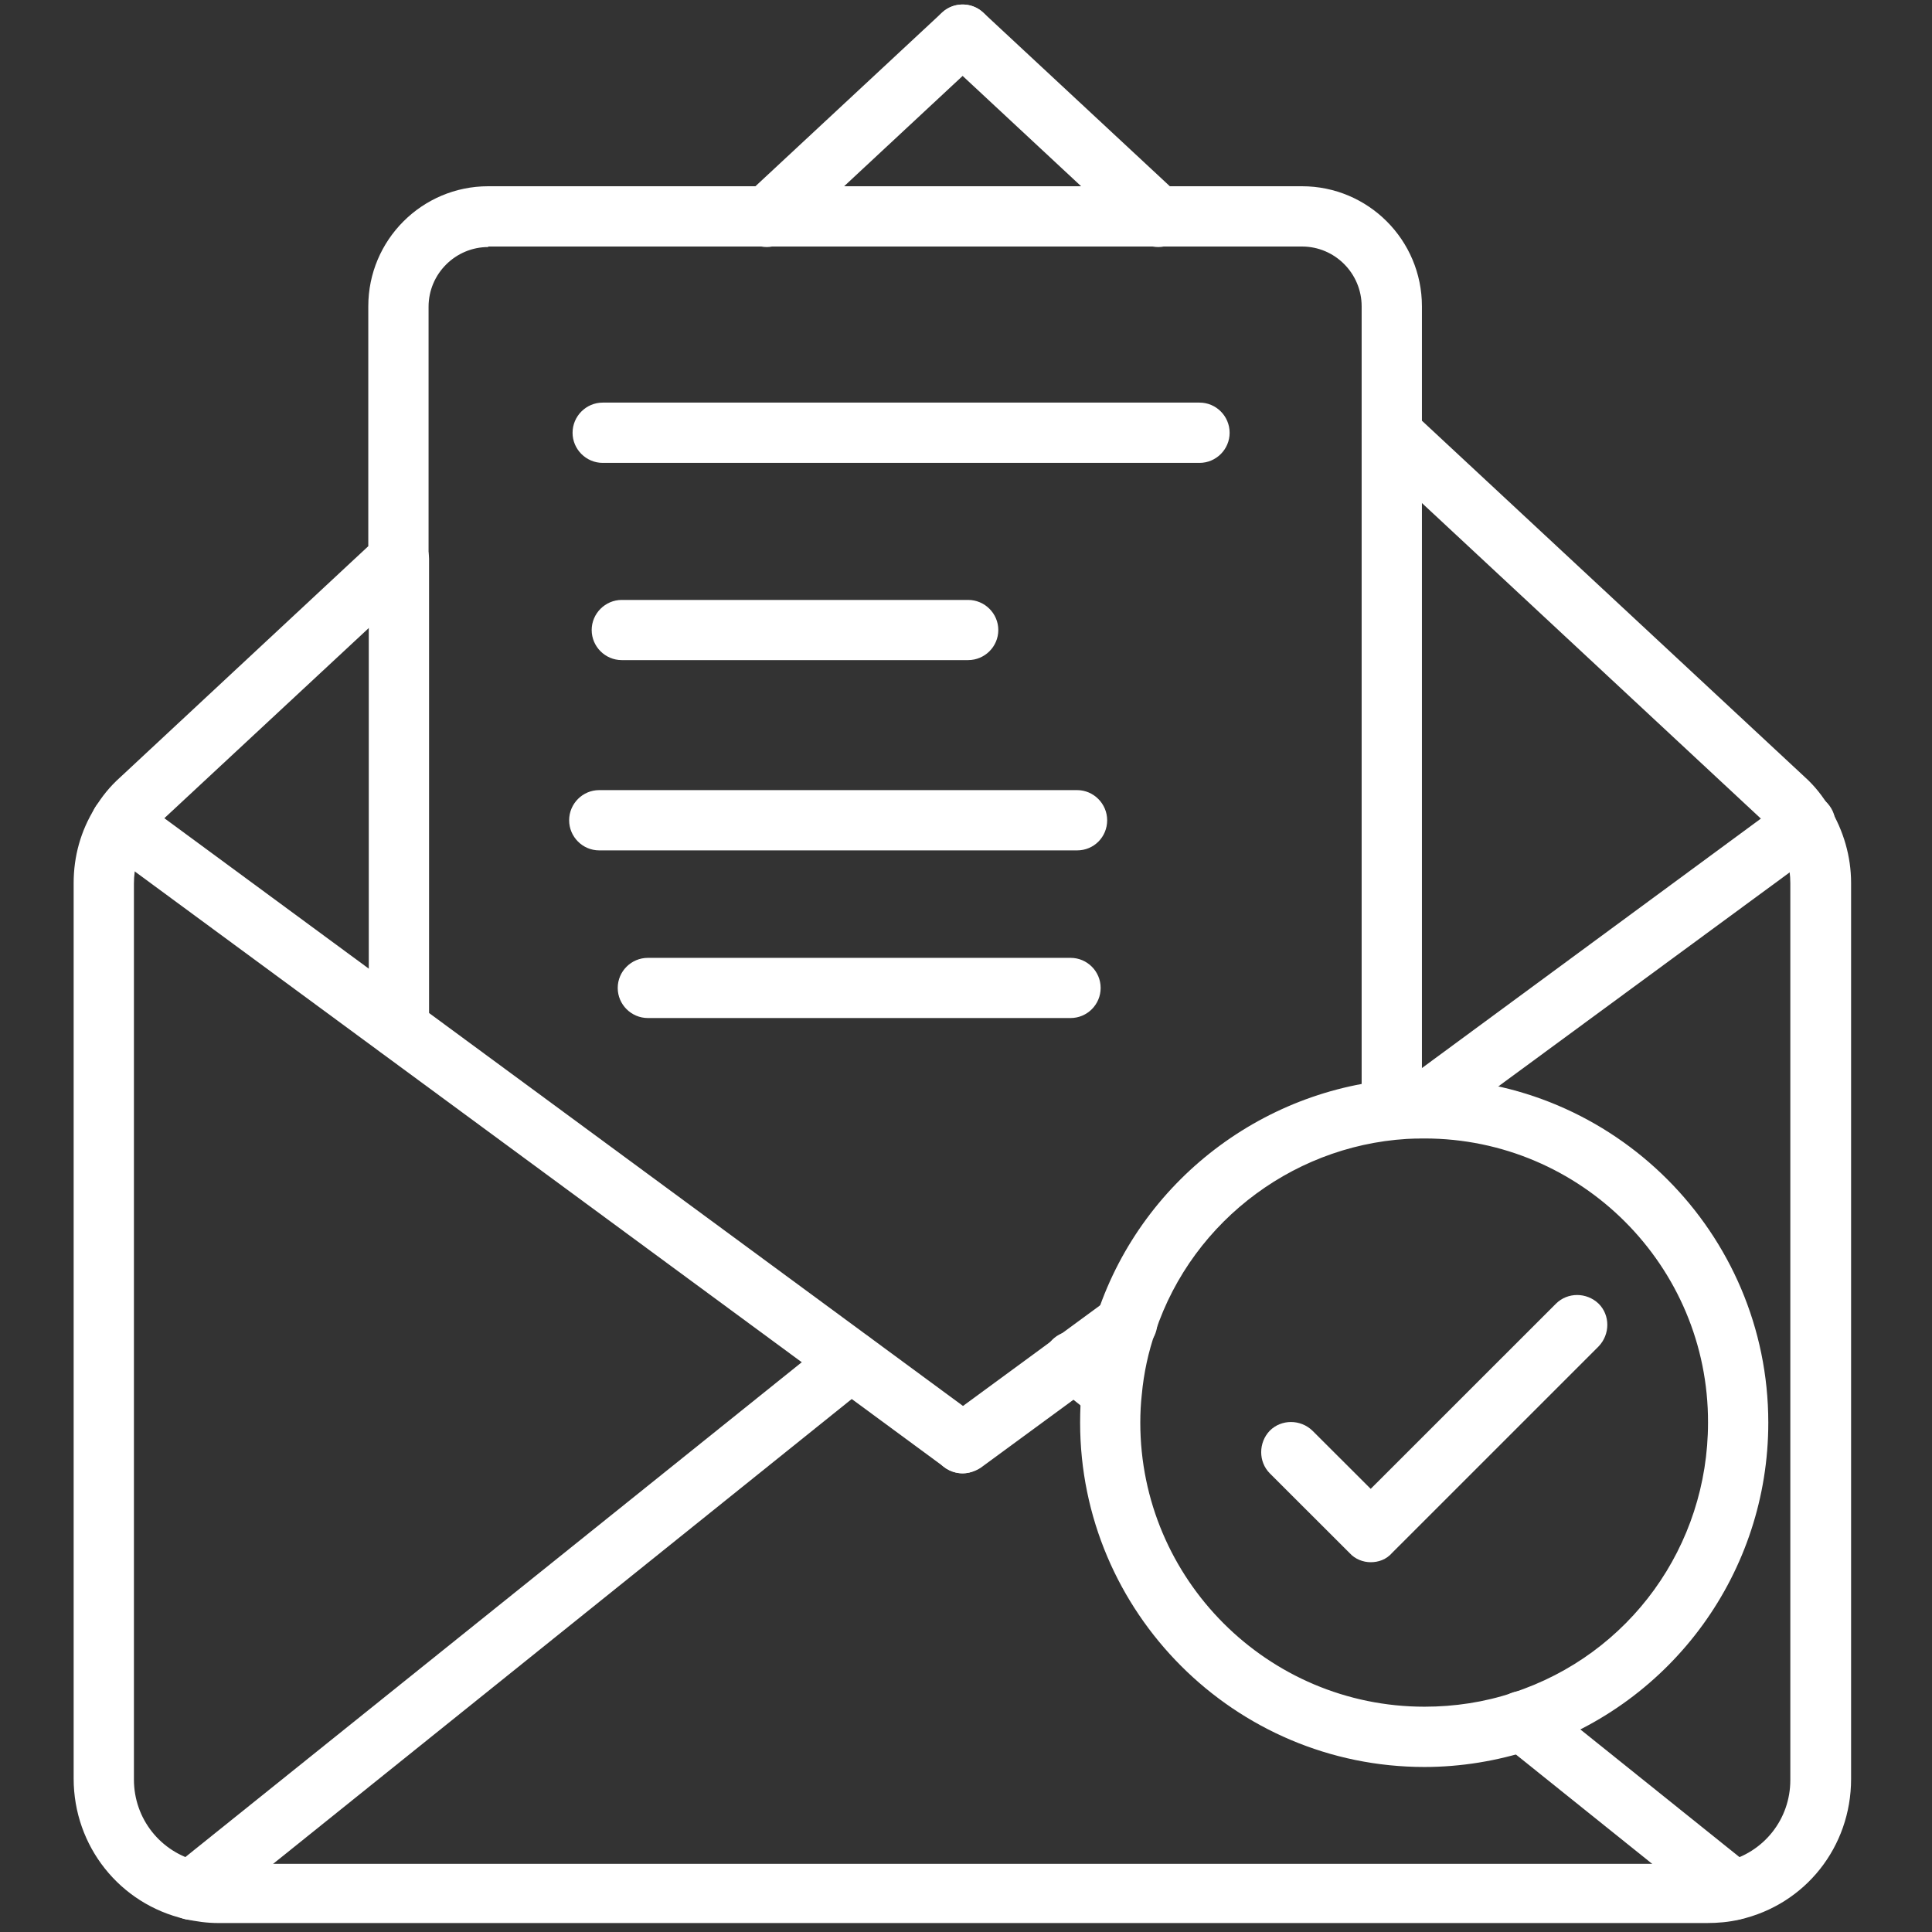 <svg xmlns="http://www.w3.org/2000/svg" xmlns:xlink="http://www.w3.org/1999/xlink" width="100" zoomAndPan="magnify" viewBox="0 0 75 75" height="100" preserveAspectRatio="xMidYMid meet"><rect x="0" y="0" width="75" height="75" fill="#333333" stroke="none"/><defs><clipPath id="eb6dfceab6"><path d="M 2.859 7 L 71.859 7 L 71.859 75 L 2.859 75 Z M 2.859 7 "></path></clipPath><clipPath id="ead56e5407"><path d="M 53 30 L 71.859 30 L 71.859 45 L 53 45 Z M 53 30 "></path></clipPath></defs><g id="c9d453e4af"><path style=" stroke:none;fill-rule:nonzero;fill:#ffffff;fill-opacity:1;" d="M 29.77 9.59 C 29.457 9.59 29.145 9.473 28.914 9.219 C 28.465 8.754 28.504 8.012 28.969 7.562 L 36.57 0.488 C 37.039 0.043 37.777 0.082 38.227 0.547 C 38.676 1.016 38.637 1.758 38.168 2.203 L 30.57 9.277 C 30.336 9.473 30.043 9.59 29.77 9.59 Z M 29.77 9.59 "></path><path style=" stroke:none;fill-rule:nonzero;fill:#ffffff;fill-opacity:1;" d="M 37.367 57.195 C 37.137 57.195 36.883 57.117 36.668 56.961 L 3.988 32.914 C 3.465 32.523 3.367 31.805 3.734 31.277 C 4.125 30.75 4.848 30.656 5.375 31.023 L 38.051 55.07 C 38.578 55.461 38.676 56.18 38.305 56.707 C 38.09 57.02 37.719 57.195 37.367 57.195 Z M 37.367 57.195 "></path><path style=" stroke:none;fill-rule:nonzero;fill:#ffffff;fill-opacity:1;" d="M 7.457 74.535 C 7.105 74.535 6.777 74.383 6.543 74.109 C 6.133 73.602 6.211 72.859 6.719 72.473 L 32.305 51.934 C 32.809 51.523 33.551 51.602 33.941 52.109 C 34.348 52.613 34.27 53.355 33.766 53.746 L 8.199 74.285 C 7.984 74.457 7.73 74.535 7.457 74.535 Z M 7.457 74.535 "></path><g clip-rule="nonzero" clip-path="url(#eb6dfceab6)"><path style=" stroke:none;fill-rule:nonzero;fill:#ffffff;fill-opacity:1;" d="M 66.266 74.652 L 8.473 74.652 C 8.043 74.652 7.613 74.594 7.184 74.496 C 4.652 73.914 2.859 71.672 2.859 69.043 L 2.859 34.277 C 2.859 33.246 3.133 32.254 3.68 31.375 C 3.949 30.926 4.262 30.539 4.652 30.188 L 14.297 21.203 L 14.297 11.891 C 14.297 9.316 16.383 7.23 18.953 7.23 L 50.543 7.23 C 53.113 7.23 55.199 9.316 55.199 11.891 L 55.199 16.332 L 70.066 30.168 C 70.457 30.52 70.77 30.926 71.039 31.375 C 71.566 32.254 71.859 33.246 71.859 34.277 L 71.859 69.062 C 71.859 71.691 70.086 73.934 67.535 74.516 C 67.125 74.613 66.695 74.652 66.266 74.652 Z M 18.953 9.59 C 17.688 9.59 16.637 10.621 16.637 11.91 L 16.637 21.711 C 16.637 22.043 16.5 22.352 16.266 22.566 L 6.23 31.902 C 6.016 32.117 5.82 32.348 5.664 32.602 C 5.355 33.109 5.199 33.695 5.199 34.297 L 5.199 69.082 C 5.199 70.602 6.23 71.906 7.711 72.258 C 7.965 72.316 8.219 72.355 8.453 72.355 L 66.227 72.355 C 66.48 72.355 66.734 72.336 66.969 72.277 C 68.469 71.926 69.5 70.621 69.5 69.102 L 69.5 34.277 C 69.5 33.676 69.344 33.09 69.035 32.582 C 68.879 32.332 68.684 32.098 68.469 31.883 L 53.23 17.695 C 52.996 17.48 52.859 17.172 52.859 16.84 L 52.859 11.891 C 52.859 10.621 51.828 9.57 50.543 9.57 L 18.953 9.57 Z M 18.953 9.59 "></path></g><path style=" stroke:none;fill-rule:nonzero;fill:#ffffff;fill-opacity:1;" d="M 44.969 9.59 C 44.676 9.59 44.402 9.492 44.168 9.277 L 36.57 2.203 C 36.102 1.758 36.062 1.016 36.512 0.547 C 36.961 0.082 37.699 0.043 38.168 0.488 L 45.77 7.562 C 46.234 8.012 46.273 8.754 45.824 9.219 C 45.613 9.453 45.281 9.59 44.969 9.59 Z M 44.969 9.59 "></path><path style=" stroke:none;fill-rule:nonzero;fill:#ffffff;fill-opacity:1;" d="M 37.367 57.195 C 37.02 57.195 36.648 57.039 36.434 56.727 C 36.043 56.199 36.16 55.48 36.688 55.09 L 43.059 50.414 C 43.586 50.023 44.305 50.141 44.695 50.668 C 45.086 51.191 44.969 51.914 44.441 52.305 L 38.07 56.98 C 37.855 57.117 37.602 57.195 37.367 57.195 Z M 37.367 57.195 "></path><g clip-rule="nonzero" clip-path="url(#ead56e5407)"><path style=" stroke:none;fill-rule:nonzero;fill:#ffffff;fill-opacity:1;" d="M 55.023 44.195 C 54.672 44.195 54.301 44.043 54.09 43.73 C 53.699 43.203 53.816 42.48 54.34 42.094 L 69.383 31.023 C 69.91 30.637 70.633 30.75 71.02 31.277 C 71.41 31.805 71.293 32.523 70.77 32.914 L 55.727 43.965 C 55.512 44.137 55.258 44.195 55.023 44.195 Z M 55.023 44.195 "></path></g><path style=" stroke:none;fill-rule:nonzero;fill:#ffffff;fill-opacity:1;" d="M 67.281 74.535 C 67.008 74.535 66.734 74.438 66.52 74.266 L 58.355 67.715 C 57.848 67.309 57.77 66.586 58.18 66.078 C 58.59 65.574 59.328 65.496 59.816 65.906 L 68 72.473 C 68.039 72.492 68.059 72.531 68.098 72.551 C 68.547 72.996 68.547 73.738 68.098 74.207 C 67.863 74.438 67.574 74.535 67.281 74.535 Z M 67.281 74.535 "></path><path style=" stroke:none;fill-rule:nonzero;fill:#ffffff;fill-opacity:1;" d="M 43.156 55.188 C 42.902 55.188 42.648 55.109 42.414 54.934 L 40.934 53.746 C 40.43 53.336 40.352 52.613 40.758 52.109 C 41.168 51.602 41.891 51.523 42.398 51.934 L 43.879 53.121 C 44.383 53.531 44.461 54.25 44.055 54.758 C 43.84 55.051 43.508 55.188 43.156 55.188 Z M 43.156 55.188 "></path><path style=" stroke:none;fill-rule:nonzero;fill:#ffffff;fill-opacity:1;" d="M 55.297 68.594 C 47.93 68.594 41.93 62.594 41.93 55.227 C 41.93 54.777 41.949 54.348 41.988 53.922 C 42.086 52.926 42.301 51.934 42.609 50.957 C 44.402 45.641 49.371 41.996 54.965 41.859 C 55.062 41.859 55.16 41.859 55.277 41.859 C 62.641 41.859 68.645 47.859 68.645 55.227 C 68.645 61.012 64.941 66.117 59.445 67.93 C 58.121 68.359 56.719 68.594 55.297 68.594 Z M 55.297 44.195 C 55.219 44.195 55.121 44.195 55.043 44.195 C 50.426 44.293 46.312 47.316 44.852 51.699 C 44.578 52.48 44.402 53.297 44.324 54.137 C 44.285 54.484 44.266 54.855 44.266 55.227 C 44.266 61.305 49.215 66.254 55.297 66.254 C 56.465 66.254 57.633 66.078 58.727 65.711 C 63.266 64.23 66.305 60.02 66.305 55.227 C 66.324 49.148 61.375 44.195 55.297 44.195 Z M 55.297 44.195 "></path><path style=" stroke:none;fill-rule:nonzero;fill:#ffffff;fill-opacity:1;" d="M 53.211 60.645 C 52.918 60.645 52.605 60.527 52.395 60.293 L 49.293 57.195 C 48.848 56.746 48.848 56.004 49.293 55.539 C 49.742 55.09 50.484 55.09 50.949 55.539 L 53.211 57.797 L 60.402 50.609 C 60.852 50.16 61.59 50.16 62.059 50.609 C 62.508 51.055 62.508 51.797 62.059 52.266 L 54.051 60.273 C 53.816 60.547 53.504 60.645 53.211 60.645 Z M 53.211 60.645 "></path><path style=" stroke:none;fill-rule:nonzero;fill:#ffffff;fill-opacity:1;" d="M 54.031 44.195 C 53.387 44.195 52.859 43.672 52.859 43.027 L 52.859 16.84 C 52.859 16.195 53.387 15.668 54.031 15.668 C 54.672 15.668 55.199 16.195 55.199 16.84 L 55.199 43.027 C 55.199 43.672 54.672 44.195 54.031 44.195 Z M 54.031 44.195 "></path><path style=" stroke:none;fill-rule:nonzero;fill:#ffffff;fill-opacity:1;" d="M 15.484 41.078 C 14.844 41.078 14.316 40.555 14.316 39.91 L 14.316 21.691 C 14.316 21.047 14.844 20.523 15.484 20.523 C 16.129 20.523 16.656 21.047 16.656 21.691 L 16.656 39.91 C 16.656 40.574 16.129 41.078 15.484 41.078 Z M 15.484 41.078 "></path><path style=" stroke:none;fill-rule:nonzero;fill:#ffffff;fill-opacity:1;" d="M 46.566 17.969 L 23.398 17.969 C 22.754 17.969 22.227 17.441 22.227 16.801 C 22.227 16.156 22.754 15.629 23.398 15.629 L 46.566 15.629 C 47.211 15.629 47.734 16.156 47.734 16.801 C 47.734 17.441 47.211 17.969 46.566 17.969 Z M 46.566 17.969 "></path><path style=" stroke:none;fill-rule:nonzero;fill:#ffffff;fill-opacity:1;" d="M 37.582 25.625 L 24.137 25.625 C 23.496 25.625 22.969 25.102 22.969 24.457 C 22.969 23.816 23.496 23.289 24.137 23.289 L 37.582 23.289 C 38.227 23.289 38.754 23.816 38.754 24.457 C 38.754 25.102 38.227 25.625 37.582 25.625 Z M 37.582 25.625 "></path><path style=" stroke:none;fill-rule:nonzero;fill:#ffffff;fill-opacity:1;" d="M 41.812 33.012 L 23.262 33.012 C 22.617 33.012 22.094 32.484 22.094 31.844 C 22.094 31.199 22.617 30.672 23.262 30.672 L 41.812 30.672 C 42.453 30.672 42.98 31.199 42.98 31.844 C 42.98 32.484 42.473 33.012 41.812 33.012 Z M 41.812 33.012 "></path><path style=" stroke:none;fill-rule:nonzero;fill:#ffffff;fill-opacity:1;" d="M 41.559 39.52 L 25.152 39.52 C 24.508 39.52 23.98 38.996 23.98 38.352 C 23.98 37.707 24.508 37.184 25.152 37.184 L 41.559 37.184 C 42.203 37.184 42.727 37.707 42.727 38.352 C 42.727 38.996 42.203 39.52 41.559 39.52 Z M 41.559 39.52 "></path></g></svg>